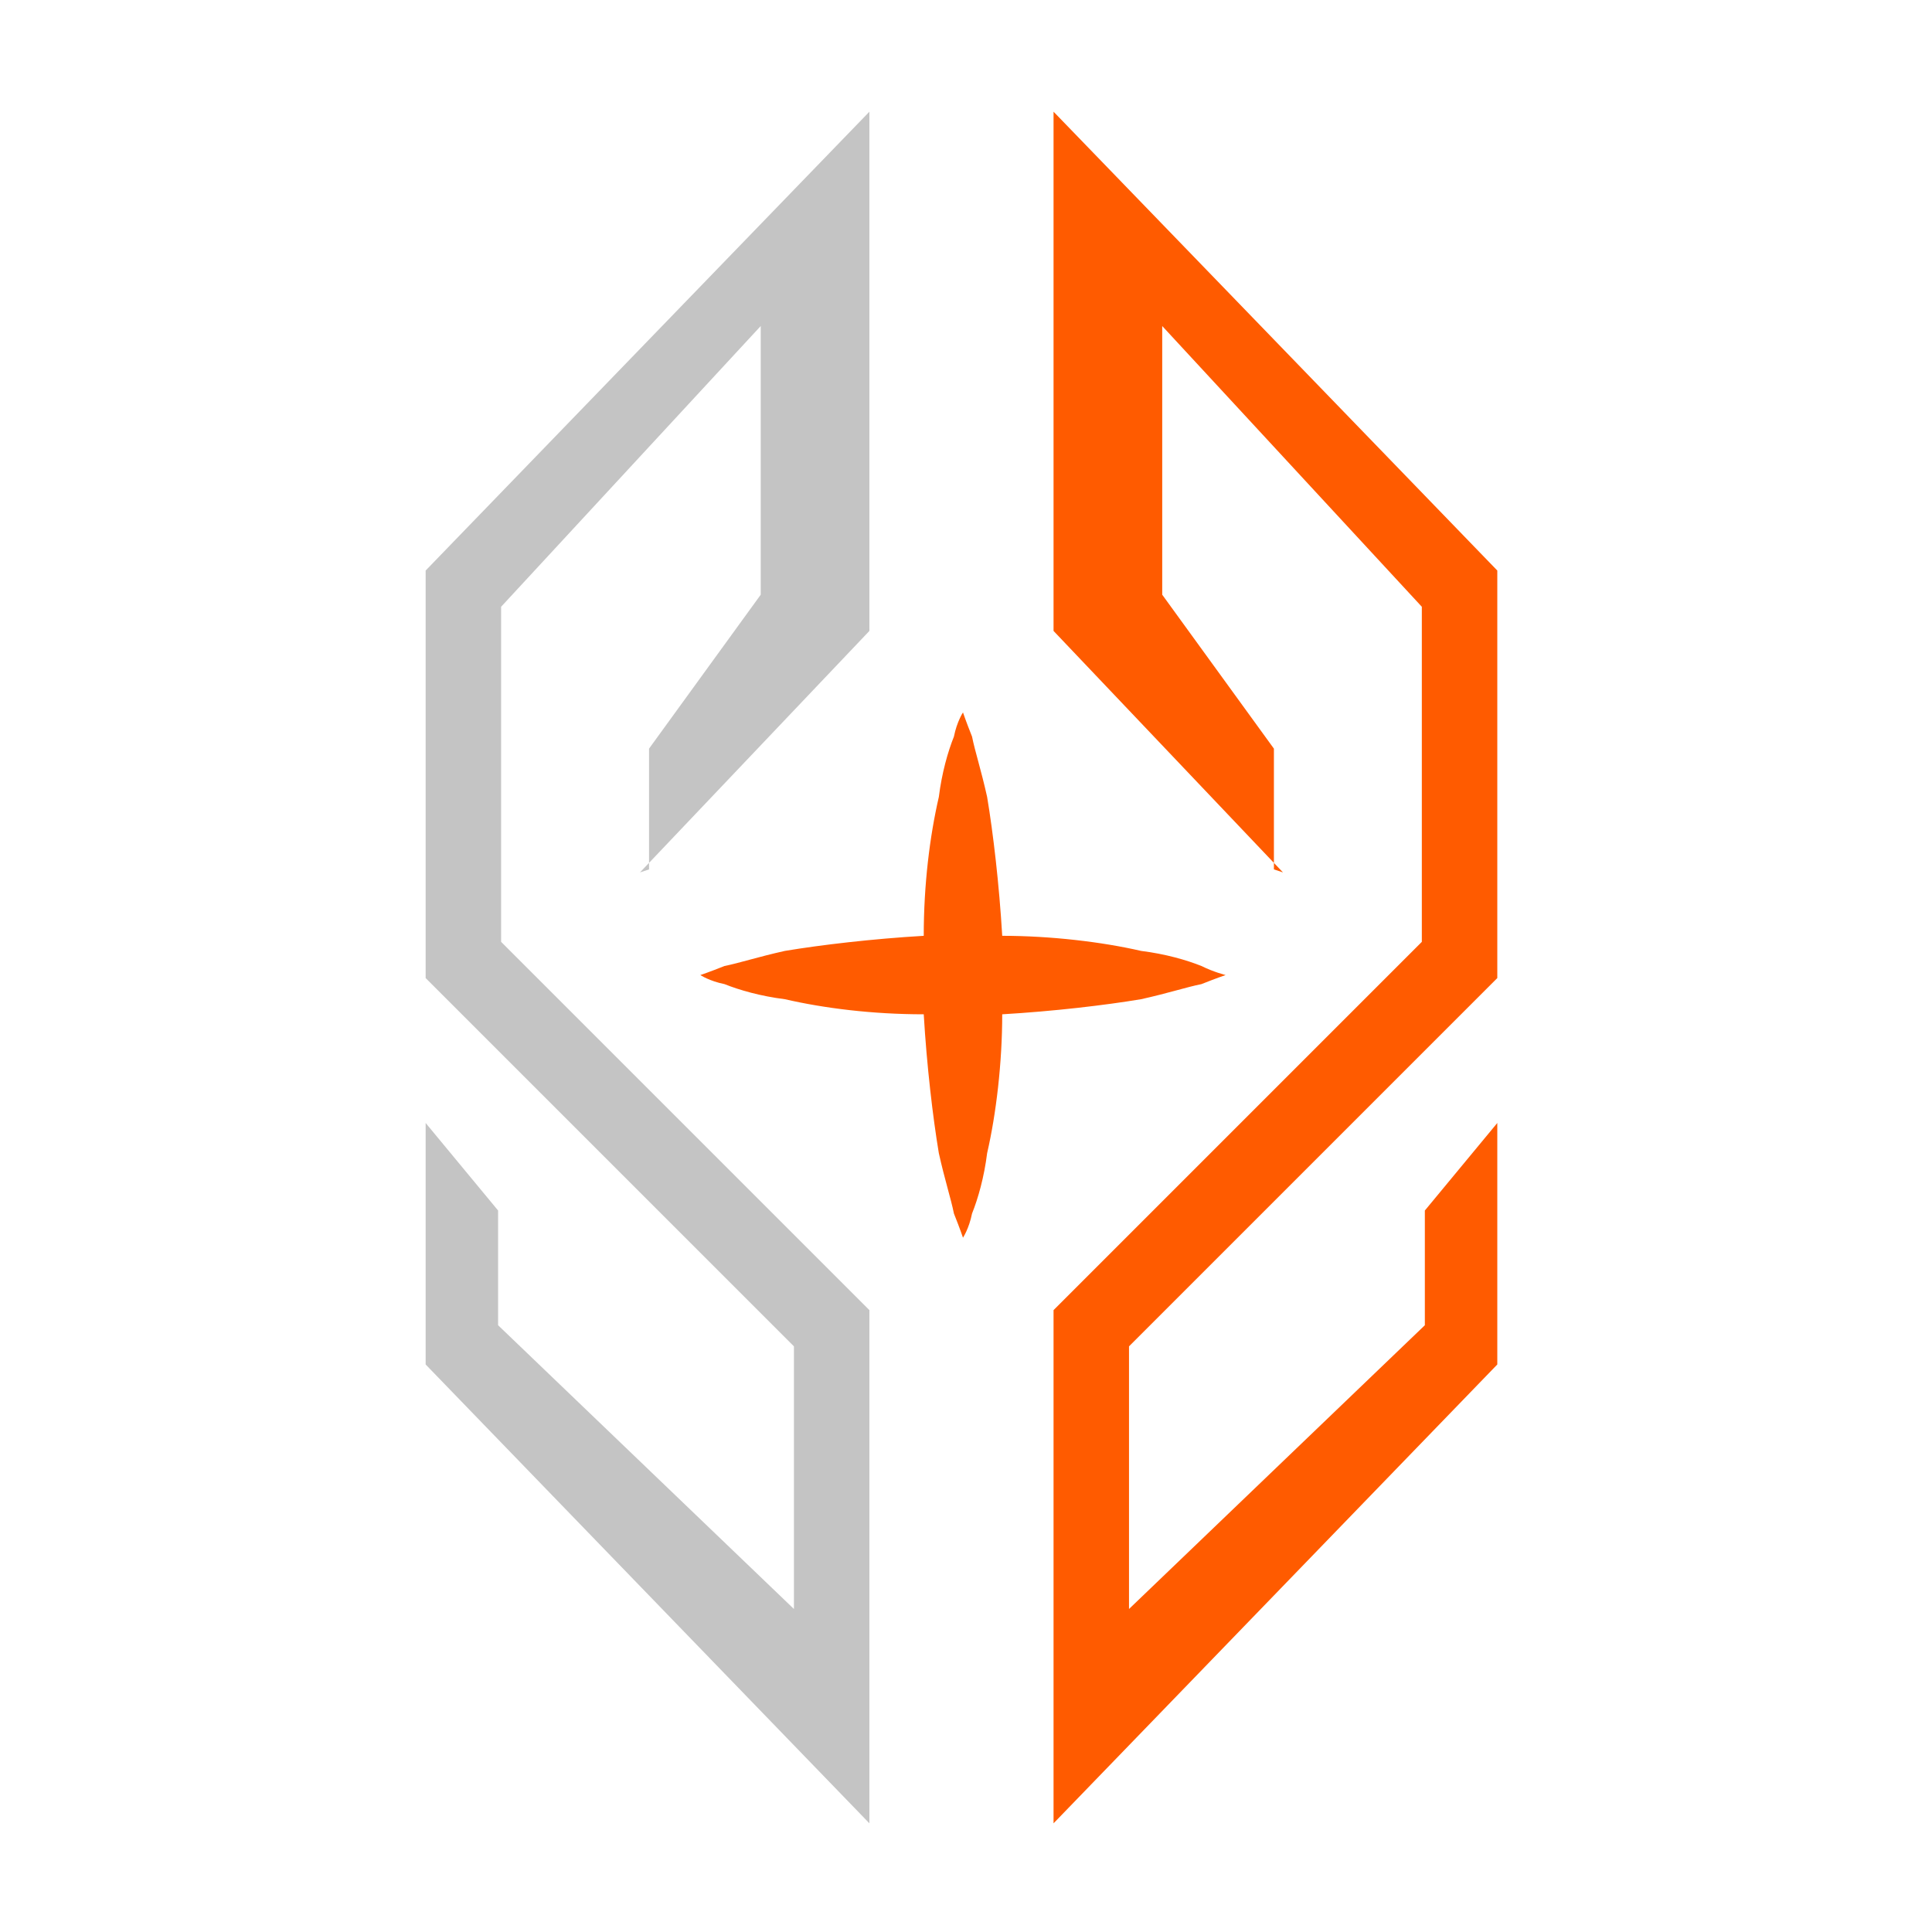 <?xml version="1.0" encoding="utf-8"?>
<!-- Generator: Adobe Illustrator 25.4.1, SVG Export Plug-In . SVG Version: 6.00 Build 0)  -->
<svg version="1.1" baseProfile="tiny" id="Layer_1" xmlns="http://www.w3.org/2000/svg" xmlns:xlink="http://www.w3.org/1999/xlink"
	 x="0px" y="0px" width="64px" height="64px" viewBox="0 0 64 64" overflow="visible" xml:space="preserve">
<polygon fill="#C4C4C4" points="28.8,43.4 28.8,60.4 14.1,45.2 14.1,37.2 16.5,40.1 16.5,43.9 26.3,53.3 26.3,44.6 14.1,32.4 
	14.1,18.9 28.8,3.7 28.8,20.9 21.2,28.9 21.5,28.8 21.5,24.8 25.2,19.7 25.2,10.8 16.6,20.1 16.6,31.2 "/>
<polygon fill="#FF5B00" points="34.9,43.4 34.9,60.4 49.6,45.2 49.6,37.2 47.2,40.1 47.2,43.9 37.4,53.3 37.4,44.6 49.6,32.4 
	49.6,18.9 34.9,3.7 34.9,20.9 42.5,28.9 42.2,28.8 42.2,24.8 38.5,19.7 38.5,10.8 47.1,20.1 47.1,31.2 "/>
<path fill="#FF5B00" d="M39.8,32c-0.5-0.2-1.2-0.4-2-0.5c-1.3-0.3-3-0.5-4.6-0.5c-0.1-1.7-0.3-3.4-0.5-4.6c-0.2-0.9-0.4-1.5-0.5-2
	c-0.2-0.5-0.3-0.8-0.3-0.8s-0.2,0.3-0.3,0.8c-0.2,0.5-0.4,1.2-0.5,2c-0.3,1.3-0.5,2.9-0.5,4.6c-1.7,0.1-3.4,0.3-4.6,0.5
	c-0.9,0.2-1.5,0.4-2,0.5c-0.5,0.2-0.8,0.3-0.8,0.3s0.3,0.2,0.8,0.3c0.5,0.2,1.2,0.4,2,0.5c1.3,0.3,2.9,0.5,4.6,0.5
	c0.1,1.7,0.3,3.4,0.5,4.6c0.2,0.9,0.4,1.5,0.5,2c0.2,0.5,0.3,0.8,0.3,0.8s0.2-0.3,0.3-0.8c0.2-0.5,0.4-1.2,0.5-2
	c0.3-1.3,0.5-3,0.5-4.6c1.7-0.1,3.4-0.3,4.6-0.5c0.9-0.2,1.5-0.4,2-0.5c0.5-0.2,0.8-0.3,0.8-0.3S40.2,32.2,39.8,32z"/>
</svg>
